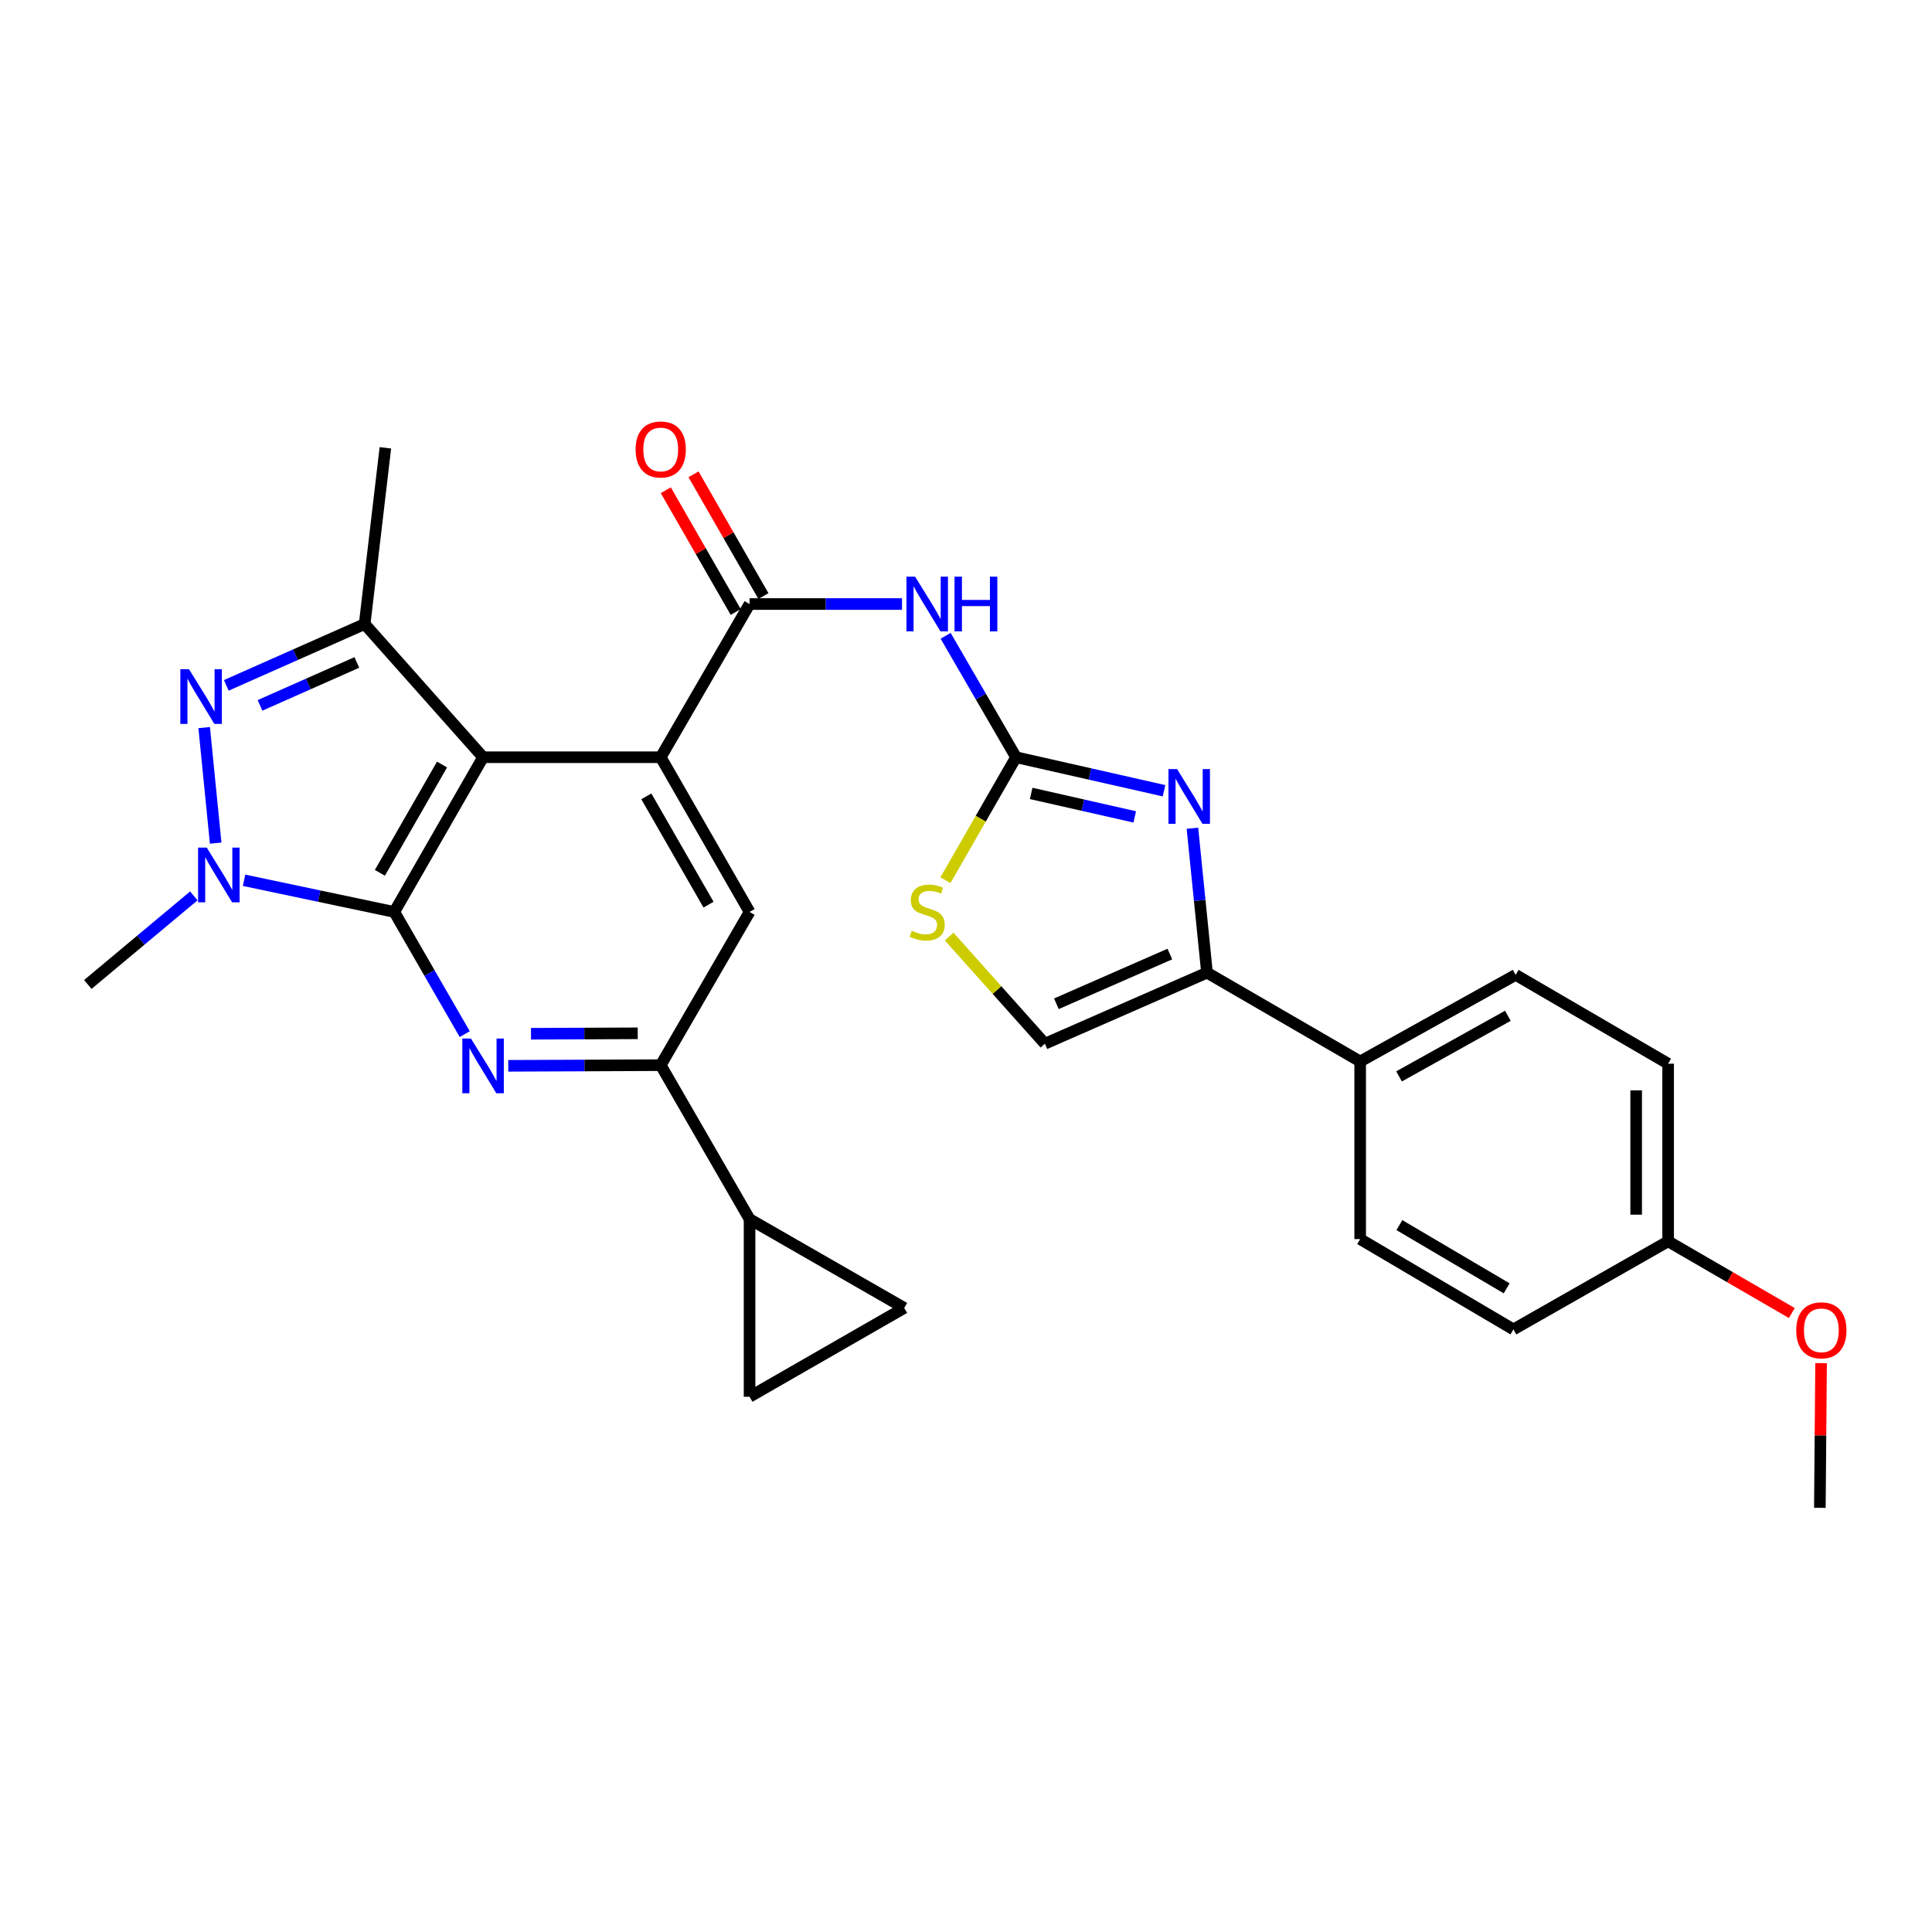 <?xml version='1.0' encoding='iso-8859-1'?>
<svg version='1.1' baseProfile='full'
              xmlns='http://www.w3.org/2000/svg'
                      xmlns:rdkit='http://www.rdkit.org/xml'
                      xmlns:xlink='http://www.w3.org/1999/xlink'
                  xml:space='preserve'
width='1000px' height='1000px' viewBox='0 0 1000 1000'>
<!-- END OF HEADER -->
<rect style='opacity:1.0;fill:#FFFFFF;stroke:none' width='1000' height='1000' x='0' y='0'> </rect>
<path class='bond-0' d='M 204.081,472.024 L 250.036,391.943' style='fill:none;fill-rule:evenodd;stroke:#000000;stroke-width:6px;stroke-linecap:butt;stroke-linejoin:miter;stroke-opacity:1' />
<path class='bond-0' d='M 196.625,451.777 L 228.794,395.721' style='fill:none;fill-rule:evenodd;stroke:#000000;stroke-width:6px;stroke-linecap:butt;stroke-linejoin:miter;stroke-opacity:1' />
<path class='bond-1' d='M 204.081,472.024 L 165.208,463.828' style='fill:none;fill-rule:evenodd;stroke:#000000;stroke-width:6px;stroke-linecap:butt;stroke-linejoin:miter;stroke-opacity:1' />
<path class='bond-1' d='M 165.208,463.828 L 126.335,455.632' style='fill:none;fill-rule:evenodd;stroke:#0000FF;stroke-width:6px;stroke-linecap:butt;stroke-linejoin:miter;stroke-opacity:1' />
<path class='bond-4' d='M 204.081,472.024 L 222.313,503.641' style='fill:none;fill-rule:evenodd;stroke:#000000;stroke-width:6px;stroke-linecap:butt;stroke-linejoin:miter;stroke-opacity:1' />
<path class='bond-4' d='M 222.313,503.641 L 240.544,535.258' style='fill:none;fill-rule:evenodd;stroke:#0000FF;stroke-width:6px;stroke-linecap:butt;stroke-linejoin:miter;stroke-opacity:1' />
<path class='bond-3' d='M 250.036,391.943 L 341.991,391.943' style='fill:none;fill-rule:evenodd;stroke:#000000;stroke-width:6px;stroke-linecap:butt;stroke-linejoin:miter;stroke-opacity:1' />
<path class='bond-6' d='M 250.036,391.943 L 188.741,322.993' style='fill:none;fill-rule:evenodd;stroke:#000000;stroke-width:6px;stroke-linecap:butt;stroke-linejoin:miter;stroke-opacity:1' />
<path class='bond-2' d='M 111.634,436.399 L 105.682,376.594' style='fill:none;fill-rule:evenodd;stroke:#0000FF;stroke-width:6px;stroke-linecap:butt;stroke-linejoin:miter;stroke-opacity:1' />
<path class='bond-22' d='M 100.325,463.702 L 72.89,486.63' style='fill:none;fill-rule:evenodd;stroke:#0000FF;stroke-width:6px;stroke-linecap:butt;stroke-linejoin:miter;stroke-opacity:1' />
<path class='bond-22' d='M 72.89,486.63 L 45.455,509.559' style='fill:none;fill-rule:evenodd;stroke:#000000;stroke-width:6px;stroke-linecap:butt;stroke-linejoin:miter;stroke-opacity:1' />
<path class='bond-29' d='M 117.139,354.74 L 152.94,338.866' style='fill:none;fill-rule:evenodd;stroke:#0000FF;stroke-width:6px;stroke-linecap:butt;stroke-linejoin:miter;stroke-opacity:1' />
<path class='bond-29' d='M 152.94,338.866 L 188.741,322.993' style='fill:none;fill-rule:evenodd;stroke:#000000;stroke-width:6px;stroke-linecap:butt;stroke-linejoin:miter;stroke-opacity:1' />
<path class='bond-29' d='M 134.585,365.102 L 159.646,353.99' style='fill:none;fill-rule:evenodd;stroke:#0000FF;stroke-width:6px;stroke-linecap:butt;stroke-linejoin:miter;stroke-opacity:1' />
<path class='bond-29' d='M 159.646,353.99 L 184.707,342.878' style='fill:none;fill-rule:evenodd;stroke:#000000;stroke-width:6px;stroke-linecap:butt;stroke-linejoin:miter;stroke-opacity:1' />
<path class='bond-8' d='M 341.991,391.943 L 387.973,312.644' style='fill:none;fill-rule:evenodd;stroke:#000000;stroke-width:6px;stroke-linecap:butt;stroke-linejoin:miter;stroke-opacity:1' />
<path class='bond-30' d='M 341.991,391.943 L 387.973,472.024' style='fill:none;fill-rule:evenodd;stroke:#000000;stroke-width:6px;stroke-linecap:butt;stroke-linejoin:miter;stroke-opacity:1' />
<path class='bond-30' d='M 334.542,412.193 L 366.729,468.249' style='fill:none;fill-rule:evenodd;stroke:#000000;stroke-width:6px;stroke-linecap:butt;stroke-linejoin:miter;stroke-opacity:1' />
<path class='bond-11' d='M 263.075,551.664 L 302.533,551.498' style='fill:none;fill-rule:evenodd;stroke:#0000FF;stroke-width:6px;stroke-linecap:butt;stroke-linejoin:miter;stroke-opacity:1' />
<path class='bond-11' d='M 302.533,551.498 L 341.991,551.332' style='fill:none;fill-rule:evenodd;stroke:#000000;stroke-width:6px;stroke-linecap:butt;stroke-linejoin:miter;stroke-opacity:1' />
<path class='bond-11' d='M 274.843,535.07 L 302.463,534.954' style='fill:none;fill-rule:evenodd;stroke:#0000FF;stroke-width:6px;stroke-linecap:butt;stroke-linejoin:miter;stroke-opacity:1' />
<path class='bond-11' d='M 302.463,534.954 L 330.084,534.838' style='fill:none;fill-rule:evenodd;stroke:#000000;stroke-width:6px;stroke-linecap:butt;stroke-linejoin:miter;stroke-opacity:1' />
<path class='bond-5' d='M 525.893,391.943 L 507.675,360.519' style='fill:none;fill-rule:evenodd;stroke:#000000;stroke-width:6px;stroke-linecap:butt;stroke-linejoin:miter;stroke-opacity:1' />
<path class='bond-5' d='M 507.675,360.519 L 489.457,329.095' style='fill:none;fill-rule:evenodd;stroke:#0000FF;stroke-width:6px;stroke-linecap:butt;stroke-linejoin:miter;stroke-opacity:1' />
<path class='bond-7' d='M 525.893,391.943 L 564.193,400.618' style='fill:none;fill-rule:evenodd;stroke:#000000;stroke-width:6px;stroke-linecap:butt;stroke-linejoin:miter;stroke-opacity:1' />
<path class='bond-7' d='M 564.193,400.618 L 602.494,409.293' style='fill:none;fill-rule:evenodd;stroke:#0000FF;stroke-width:6px;stroke-linecap:butt;stroke-linejoin:miter;stroke-opacity:1' />
<path class='bond-7' d='M 533.728,410.68 L 560.539,416.753' style='fill:none;fill-rule:evenodd;stroke:#000000;stroke-width:6px;stroke-linecap:butt;stroke-linejoin:miter;stroke-opacity:1' />
<path class='bond-7' d='M 560.539,416.753 L 587.349,422.825' style='fill:none;fill-rule:evenodd;stroke:#0000FF;stroke-width:6px;stroke-linecap:butt;stroke-linejoin:miter;stroke-opacity:1' />
<path class='bond-13' d='M 525.893,391.943 L 507.622,423.769' style='fill:none;fill-rule:evenodd;stroke:#000000;stroke-width:6px;stroke-linecap:butt;stroke-linejoin:miter;stroke-opacity:1' />
<path class='bond-13' d='M 507.622,423.769 L 489.351,455.595' style='fill:none;fill-rule:evenodd;stroke:#CCCC00;stroke-width:6px;stroke-linecap:butt;stroke-linejoin:miter;stroke-opacity:1' />
<path class='bond-24' d='M 188.741,322.993 L 199.467,231.791' style='fill:none;fill-rule:evenodd;stroke:#000000;stroke-width:6px;stroke-linecap:butt;stroke-linejoin:miter;stroke-opacity:1' />
<path class='bond-10' d='M 617.193,428.697 L 620.967,466.072' style='fill:none;fill-rule:evenodd;stroke:#0000FF;stroke-width:6px;stroke-linecap:butt;stroke-linejoin:miter;stroke-opacity:1' />
<path class='bond-10' d='M 620.967,466.072 L 624.741,503.447' style='fill:none;fill-rule:evenodd;stroke:#000000;stroke-width:6px;stroke-linecap:butt;stroke-linejoin:miter;stroke-opacity:1' />
<path class='bond-9' d='M 387.973,312.644 L 427.427,312.644' style='fill:none;fill-rule:evenodd;stroke:#000000;stroke-width:6px;stroke-linecap:butt;stroke-linejoin:miter;stroke-opacity:1' />
<path class='bond-9' d='M 427.427,312.644 L 466.881,312.644' style='fill:none;fill-rule:evenodd;stroke:#0000FF;stroke-width:6px;stroke-linecap:butt;stroke-linejoin:miter;stroke-opacity:1' />
<path class='bond-19' d='M 395.147,308.525 L 377.056,277.019' style='fill:none;fill-rule:evenodd;stroke:#000000;stroke-width:6px;stroke-linecap:butt;stroke-linejoin:miter;stroke-opacity:1' />
<path class='bond-19' d='M 377.056,277.019 L 358.965,245.512' style='fill:none;fill-rule:evenodd;stroke:#FF0000;stroke-width:6px;stroke-linecap:butt;stroke-linejoin:miter;stroke-opacity:1' />
<path class='bond-19' d='M 380.8,316.762 L 362.709,285.256' style='fill:none;fill-rule:evenodd;stroke:#000000;stroke-width:6px;stroke-linecap:butt;stroke-linejoin:miter;stroke-opacity:1' />
<path class='bond-19' d='M 362.709,285.256 L 344.618,253.75' style='fill:none;fill-rule:evenodd;stroke:#FF0000;stroke-width:6px;stroke-linecap:butt;stroke-linejoin:miter;stroke-opacity:1' />
<path class='bond-18' d='M 624.741,503.447 L 704.022,549.411' style='fill:none;fill-rule:evenodd;stroke:#000000;stroke-width:6px;stroke-linecap:butt;stroke-linejoin:miter;stroke-opacity:1' />
<path class='bond-32' d='M 624.741,503.447 L 540.837,540.22' style='fill:none;fill-rule:evenodd;stroke:#000000;stroke-width:6px;stroke-linecap:butt;stroke-linejoin:miter;stroke-opacity:1' />
<path class='bond-32' d='M 605.515,493.811 L 546.782,519.552' style='fill:none;fill-rule:evenodd;stroke:#000000;stroke-width:6px;stroke-linecap:butt;stroke-linejoin:miter;stroke-opacity:1' />
<path class='bond-12' d='M 341.991,551.332 L 387.973,472.024' style='fill:none;fill-rule:evenodd;stroke:#000000;stroke-width:6px;stroke-linecap:butt;stroke-linejoin:miter;stroke-opacity:1' />
<path class='bond-14' d='M 341.991,551.332 L 387.973,631.008' style='fill:none;fill-rule:evenodd;stroke:#000000;stroke-width:6px;stroke-linecap:butt;stroke-linejoin:miter;stroke-opacity:1' />
<path class='bond-15' d='M 491.286,484.748 L 516.061,512.484' style='fill:none;fill-rule:evenodd;stroke:#CCCC00;stroke-width:6px;stroke-linecap:butt;stroke-linejoin:miter;stroke-opacity:1' />
<path class='bond-15' d='M 516.061,512.484 L 540.837,540.22' style='fill:none;fill-rule:evenodd;stroke:#000000;stroke-width:6px;stroke-linecap:butt;stroke-linejoin:miter;stroke-opacity:1' />
<path class='bond-16' d='M 387.973,631.008 L 468.026,676.982' style='fill:none;fill-rule:evenodd;stroke:#000000;stroke-width:6px;stroke-linecap:butt;stroke-linejoin:miter;stroke-opacity:1' />
<path class='bond-17' d='M 387.973,631.008 L 387.973,722.964' style='fill:none;fill-rule:evenodd;stroke:#000000;stroke-width:6px;stroke-linecap:butt;stroke-linejoin:miter;stroke-opacity:1' />
<path class='bond-31' d='M 468.026,676.982 L 387.973,722.964' style='fill:none;fill-rule:evenodd;stroke:#000000;stroke-width:6px;stroke-linecap:butt;stroke-linejoin:miter;stroke-opacity:1' />
<path class='bond-20' d='M 704.022,549.411 L 784.489,504.596' style='fill:none;fill-rule:evenodd;stroke:#000000;stroke-width:6px;stroke-linecap:butt;stroke-linejoin:miter;stroke-opacity:1' />
<path class='bond-20' d='M 724.142,557.142 L 780.468,525.772' style='fill:none;fill-rule:evenodd;stroke:#000000;stroke-width:6px;stroke-linecap:butt;stroke-linejoin:miter;stroke-opacity:1' />
<path class='bond-21' d='M 704.022,549.411 L 704.022,641.357' style='fill:none;fill-rule:evenodd;stroke:#000000;stroke-width:6px;stroke-linecap:butt;stroke-linejoin:miter;stroke-opacity:1' />
<path class='bond-26' d='M 784.489,504.596 L 863.421,550.569' style='fill:none;fill-rule:evenodd;stroke:#000000;stroke-width:6px;stroke-linecap:butt;stroke-linejoin:miter;stroke-opacity:1' />
<path class='bond-25' d='M 704.022,641.357 L 783.34,688.103' style='fill:none;fill-rule:evenodd;stroke:#000000;stroke-width:6px;stroke-linecap:butt;stroke-linejoin:miter;stroke-opacity:1' />
<path class='bond-25' d='M 724.319,634.117 L 779.842,666.838' style='fill:none;fill-rule:evenodd;stroke:#000000;stroke-width:6px;stroke-linecap:butt;stroke-linejoin:miter;stroke-opacity:1' />
<path class='bond-23' d='M 863.421,642.506 L 783.34,688.103' style='fill:none;fill-rule:evenodd;stroke:#000000;stroke-width:6px;stroke-linecap:butt;stroke-linejoin:miter;stroke-opacity:1' />
<path class='bond-27' d='M 863.421,642.506 L 895.429,661.064' style='fill:none;fill-rule:evenodd;stroke:#000000;stroke-width:6px;stroke-linecap:butt;stroke-linejoin:miter;stroke-opacity:1' />
<path class='bond-27' d='M 895.429,661.064 L 927.437,679.623' style='fill:none;fill-rule:evenodd;stroke:#FF0000;stroke-width:6px;stroke-linecap:butt;stroke-linejoin:miter;stroke-opacity:1' />
<path class='bond-33' d='M 863.421,642.506 L 863.421,550.569' style='fill:none;fill-rule:evenodd;stroke:#000000;stroke-width:6px;stroke-linecap:butt;stroke-linejoin:miter;stroke-opacity:1' />
<path class='bond-33' d='M 846.877,628.716 L 846.877,564.36' style='fill:none;fill-rule:evenodd;stroke:#000000;stroke-width:6px;stroke-linecap:butt;stroke-linejoin:miter;stroke-opacity:1' />
<path class='bond-28' d='M 942.586,705.548 L 942.272,743' style='fill:none;fill-rule:evenodd;stroke:#FF0000;stroke-width:6px;stroke-linecap:butt;stroke-linejoin:miter;stroke-opacity:1' />
<path class='bond-28' d='M 942.272,743 L 941.957,780.453' style='fill:none;fill-rule:evenodd;stroke:#000000;stroke-width:6px;stroke-linecap:butt;stroke-linejoin:miter;stroke-opacity:1' />
<path  class='atom-2' d='M 107.014 438.719
L 116.294 453.719
Q 117.214 455.199, 118.694 457.879
Q 120.174 460.559, 120.254 460.719
L 120.254 438.719
L 124.014 438.719
L 124.014 467.039
L 120.134 467.039
L 110.174 450.639
Q 109.014 448.719, 107.774 446.519
Q 106.574 444.319, 106.214 443.639
L 106.214 467.039
L 102.534 467.039
L 102.534 438.719
L 107.014 438.719
' fill='#0000FF'/>
<path  class='atom-3' d='M 97.824 346.368
L 107.104 361.368
Q 108.024 362.848, 109.504 365.528
Q 110.984 368.208, 111.064 368.368
L 111.064 346.368
L 114.824 346.368
L 114.824 374.688
L 110.944 374.688
L 100.984 358.288
Q 99.824 356.368, 98.584 354.168
Q 97.384 351.968, 97.024 351.288
L 97.024 374.688
L 93.344 374.688
L 93.344 346.368
L 97.824 346.368
' fill='#0000FF'/>
<path  class='atom-5' d='M 243.776 537.558
L 253.056 552.558
Q 253.976 554.038, 255.456 556.718
Q 256.936 559.398, 257.016 559.558
L 257.016 537.558
L 260.776 537.558
L 260.776 565.878
L 256.896 565.878
L 246.936 549.478
Q 245.776 547.558, 244.536 545.358
Q 243.336 543.158, 242.976 542.478
L 242.976 565.878
L 239.296 565.878
L 239.296 537.558
L 243.776 537.558
' fill='#0000FF'/>
<path  class='atom-8' d='M 609.272 398.086
L 618.552 413.086
Q 619.472 414.566, 620.952 417.246
Q 622.432 419.926, 622.512 420.086
L 622.512 398.086
L 626.272 398.086
L 626.272 426.406
L 622.392 426.406
L 612.432 410.006
Q 611.272 408.086, 610.032 405.886
Q 608.832 403.686, 608.472 403.006
L 608.472 426.406
L 604.792 426.406
L 604.792 398.086
L 609.272 398.086
' fill='#0000FF'/>
<path  class='atom-10' d='M 473.659 298.484
L 482.939 313.484
Q 483.859 314.964, 485.339 317.644
Q 486.819 320.324, 486.899 320.484
L 486.899 298.484
L 490.659 298.484
L 490.659 326.804
L 486.779 326.804
L 476.819 310.404
Q 475.659 308.484, 474.419 306.284
Q 473.219 304.084, 472.859 303.404
L 472.859 326.804
L 469.179 326.804
L 469.179 298.484
L 473.659 298.484
' fill='#0000FF'/>
<path  class='atom-10' d='M 494.059 298.484
L 497.899 298.484
L 497.899 310.524
L 512.379 310.524
L 512.379 298.484
L 516.219 298.484
L 516.219 326.804
L 512.379 326.804
L 512.379 313.724
L 497.899 313.724
L 497.899 326.804
L 494.059 326.804
L 494.059 298.484
' fill='#0000FF'/>
<path  class='atom-14' d='M 471.919 481.744
Q 472.239 481.864, 473.559 482.424
Q 474.879 482.984, 476.319 483.344
Q 477.799 483.664, 479.239 483.664
Q 481.919 483.664, 483.479 482.384
Q 485.039 481.064, 485.039 478.784
Q 485.039 477.224, 484.239 476.264
Q 483.479 475.304, 482.279 474.784
Q 481.079 474.264, 479.079 473.664
Q 476.559 472.904, 475.039 472.184
Q 473.559 471.464, 472.479 469.944
Q 471.439 468.424, 471.439 465.864
Q 471.439 462.304, 473.839 460.104
Q 476.279 457.904, 481.079 457.904
Q 484.359 457.904, 488.079 459.464
L 487.159 462.544
Q 483.759 461.144, 481.199 461.144
Q 478.439 461.144, 476.919 462.304
Q 475.399 463.424, 475.439 465.384
Q 475.439 466.904, 476.199 467.824
Q 476.999 468.744, 478.119 469.264
Q 479.279 469.784, 481.199 470.384
Q 483.759 471.184, 485.279 471.984
Q 486.799 472.784, 487.879 474.424
Q 488.999 476.024, 488.999 478.784
Q 488.999 482.704, 486.359 484.824
Q 483.759 486.904, 479.399 486.904
Q 476.879 486.904, 474.959 486.344
Q 473.079 485.824, 470.839 484.904
L 471.919 481.744
' fill='#CCCC00'/>
<path  class='atom-20' d='M 328.991 232.643
Q 328.991 225.843, 332.351 222.043
Q 335.711 218.243, 341.991 218.243
Q 348.271 218.243, 351.631 222.043
Q 354.991 225.843, 354.991 232.643
Q 354.991 239.523, 351.591 243.443
Q 348.191 247.323, 341.991 247.323
Q 335.751 247.323, 332.351 243.443
Q 328.991 239.563, 328.991 232.643
M 341.991 244.123
Q 346.311 244.123, 348.631 241.243
Q 350.991 238.323, 350.991 232.643
Q 350.991 227.083, 348.631 224.283
Q 346.311 221.443, 341.991 221.443
Q 337.671 221.443, 335.311 224.243
Q 332.991 227.043, 332.991 232.643
Q 332.991 238.363, 335.311 241.243
Q 337.671 244.123, 341.991 244.123
' fill='#FF0000'/>
<path  class='atom-28' d='M 929.729 688.569
Q 929.729 681.769, 933.089 677.969
Q 936.449 674.169, 942.729 674.169
Q 949.009 674.169, 952.369 677.969
Q 955.729 681.769, 955.729 688.569
Q 955.729 695.449, 952.329 699.369
Q 948.929 703.249, 942.729 703.249
Q 936.489 703.249, 933.089 699.369
Q 929.729 695.489, 929.729 688.569
M 942.729 700.049
Q 947.049 700.049, 949.369 697.169
Q 951.729 694.249, 951.729 688.569
Q 951.729 683.009, 949.369 680.209
Q 947.049 677.369, 942.729 677.369
Q 938.409 677.369, 936.049 680.169
Q 933.729 682.969, 933.729 688.569
Q 933.729 694.289, 936.049 697.169
Q 938.409 700.049, 942.729 700.049
' fill='#FF0000'/>
</svg>
